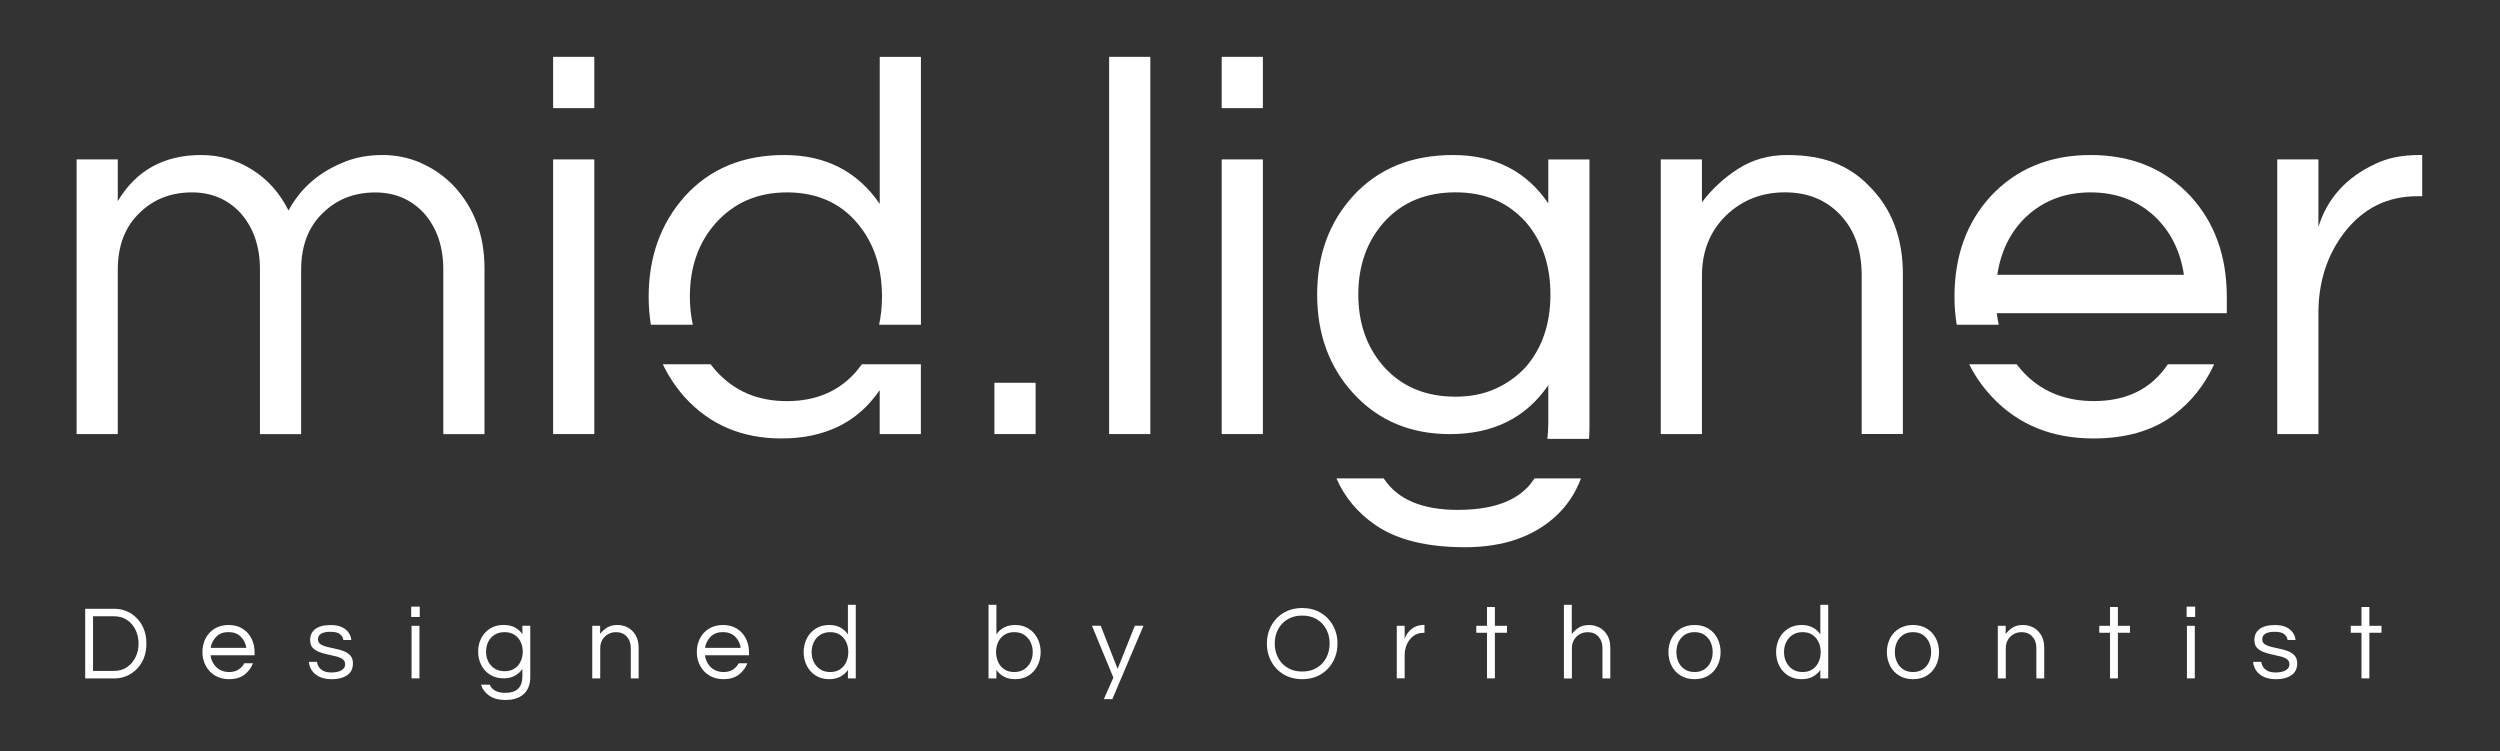<svg width="213" height="64" viewBox="0 0 213 64" fill="none" xmlns="http://www.w3.org/2000/svg">
<rect x="0" y="0" width="213" height="64" fill="#333333" stroke="none"/>
<path d="M35.879 13.887C34.834 13.434 33.742 13.208 32.605 13.208C31.469 13.208 30.446 13.378 29.54 13.722C27.294 14.563 25.643 15.97 24.581 17.935C23.832 16.436 22.796 15.277 21.473 14.45C20.145 13.622 18.704 13.208 17.145 13.208C13.967 13.208 11.594 14.519 10.035 17.137V13.582H6.526V36.982H10.035V22.988C10.035 20.928 10.658 19.307 11.908 18.122C13.092 16.968 14.572 16.392 16.348 16.392C18.033 16.392 19.418 16.985 20.511 18.17C21.603 19.416 22.148 21.011 22.148 22.945V36.986H25.657V22.993C25.657 20.932 26.279 19.311 27.529 18.126C28.713 16.972 30.193 16.397 31.97 16.397C33.654 16.397 35.039 16.989 36.132 18.174C37.224 19.42 37.769 21.015 37.769 22.949V36.99H41.278V22.858C41.278 20.048 40.403 17.708 38.657 15.839C37.847 14.998 36.92 14.349 35.875 13.896L35.879 13.887Z" fill="white"/>
<path d="M50.634 13.582H47.125V36.982H50.634V13.582Z" fill="white"/>
<path d="M98.007 4.843H94.498V36.982H98.007V4.843Z" fill="white"/>
<path d="M107.598 13.582H104.089V36.982H107.598V13.582Z" fill="white"/>
<path d="M156.278 13.861C155.154 13.426 153.813 13.208 152.255 13.208C150.696 13.208 149.307 13.6 148.092 14.38C146.878 15.16 145.846 16.114 145.006 17.233V13.582H141.497V36.982H145.006V23.502C145.006 21.411 145.689 19.695 147.065 18.353C148.436 17.042 150.104 16.388 152.067 16.388C154.031 16.388 155.577 17.029 156.791 18.305C158.006 19.586 158.615 21.302 158.615 23.454V36.977H162.125V23.359C162.125 20.239 161.158 17.726 159.225 15.826C158.385 14.955 157.401 14.297 156.278 13.861Z" fill="white"/>
<path d="M206.132 13.208C204.665 13.208 203.42 13.456 202.392 13.957C199.898 15.112 198.278 16.907 197.529 19.338V13.582H194.02V36.982H197.529V26.687C197.529 24.003 198.278 21.695 199.776 19.76C201.365 17.734 203.424 16.719 205.949 16.719H206.372V13.208H206.137H206.132Z" fill="white"/>
<path d="M178.399 34.172C176.091 34.172 174.189 33.453 172.691 32.02C172.369 31.71 172.082 31.379 171.816 31.035H167.776C168.281 32.054 168.938 32.991 169.744 33.845C171.955 36.184 174.824 37.356 178.351 37.356C181.124 37.356 183.393 36.703 185.156 35.392C186.688 34.254 187.838 32.791 188.648 31.035H184.699C183.306 33.122 181.207 34.172 178.395 34.172H178.399Z" fill="white"/>
<path d="M178.12 13.208C174.629 13.208 171.79 14.38 169.609 16.719C167.549 18.967 166.522 21.821 166.522 25.284C166.522 26.112 166.587 26.905 166.713 27.667H170.292C170.223 27.349 170.166 27.023 170.127 26.687H189.723V25.284C189.723 21.821 188.695 18.967 186.636 16.719C184.455 14.38 181.616 13.208 178.125 13.208H178.12ZM170.17 23.411C170.479 21.35 171.324 19.682 172.695 18.405C174.163 17.063 175.97 16.392 178.12 16.392C180.271 16.392 182.078 17.063 183.545 18.405C184.916 19.686 185.757 21.355 186.07 23.411H170.17Z" fill="white"/>
<path d="M74.954 17.373C73.051 14.598 70.339 13.208 66.817 13.208C63.295 13.208 60.474 14.38 58.353 16.719C56.294 19.028 55.266 21.882 55.266 25.284C55.266 26.112 55.332 26.905 55.454 27.667H59.028C58.863 26.918 58.776 26.129 58.776 25.284C58.776 22.757 59.507 20.666 60.974 19.015C62.533 17.268 64.557 16.392 67.056 16.392C69.555 16.392 71.576 17.268 73.043 19.015C74.445 20.671 75.146 22.757 75.146 25.284C75.146 26.129 75.058 26.922 74.902 27.667H78.463V4.843H74.954V17.373Z" fill="white"/>
<path d="M73.034 31.553C71.567 33.3 69.573 34.176 67.048 34.176C64.522 34.176 62.528 33.305 60.965 31.553C60.817 31.388 60.682 31.213 60.547 31.035H56.472C56.956 32.046 57.578 32.987 58.344 33.845C60.465 36.184 63.208 37.356 66.577 37.356C70.287 37.356 73.078 35.984 74.95 33.239V36.982H78.459V31.035H73.43C73.304 31.209 73.173 31.383 73.03 31.553H73.034Z" fill="white"/>
<path d="M131.914 17.325C130.042 14.58 127.338 13.208 123.799 13.208C120.259 13.208 117.429 14.362 115.309 16.671C113.25 18.919 112.222 21.725 112.222 25.097C112.222 28.469 113.25 31.274 115.309 33.523C117.429 35.831 120.172 36.986 123.542 36.986C127.221 36.986 130.011 35.596 131.914 32.821V36.049C131.914 36.52 131.884 36.964 131.84 37.391H135.384C135.41 37.03 135.423 36.664 135.423 36.285V13.587H131.914V17.329V17.325ZM129.994 31.27C129.276 32.05 128.418 32.669 127.421 33.117C126.424 33.57 125.283 33.797 124.008 33.797C121.482 33.797 119.454 32.956 117.925 31.27C116.458 29.619 115.727 27.558 115.727 25.093C115.727 22.627 116.458 20.57 117.925 18.915C119.454 17.229 121.478 16.388 124.008 16.388C126.537 16.388 128.466 17.229 129.994 18.915C131.396 20.536 132.097 22.596 132.097 25.093C132.097 27.589 131.396 29.649 129.994 31.27Z" fill="white"/>
<path d="M130.09 41.569C128.875 42.815 126.912 43.442 124.199 43.442C121.156 43.442 119.057 42.545 117.891 40.759H113.863C114.569 42.371 115.683 43.708 117.211 44.749C119.036 45.995 121.57 46.623 124.813 46.623C128.057 46.623 130.634 45.743 132.554 43.978C133.507 43.102 134.222 42.031 134.7 40.759H130.739C130.547 41.051 130.338 41.325 130.099 41.569H130.09Z" fill="white"/>
<path d="M107.598 4.843H104.089V9.213H107.598V4.843Z" fill="white"/>
<path d="M50.634 4.843H47.125V9.213H50.634V4.843Z" fill="white"/>
<path d="M88.233 32.612H84.724V36.982H88.233V32.612Z" fill="white"/>
<path d="M7.258 57.797V51.868H9.757C10.109 51.868 10.449 51.933 10.771 52.068C11.098 52.203 11.389 52.4 11.642 52.657C11.899 52.914 12.103 53.223 12.251 53.589C12.399 53.955 12.473 54.369 12.473 54.835C12.473 55.301 12.399 55.715 12.251 56.081C12.103 56.447 11.899 56.756 11.642 57.013C11.385 57.27 11.093 57.466 10.771 57.601C10.445 57.736 10.109 57.802 9.757 57.802H7.258V57.797ZM7.928 57.161H9.726C10.149 57.161 10.519 57.052 10.828 56.839C11.137 56.625 11.376 56.342 11.55 55.989C11.72 55.636 11.807 55.253 11.807 54.835C11.807 54.417 11.72 54.025 11.55 53.672C11.381 53.319 11.141 53.036 10.828 52.827C10.519 52.613 10.149 52.508 9.726 52.508H7.928V57.166V57.161Z" fill="white"/>
<path d="M19.514 57.867C19.061 57.867 18.665 57.762 18.321 57.558C17.981 57.353 17.715 57.074 17.528 56.721C17.341 56.368 17.245 55.981 17.245 55.558C17.245 55.135 17.337 54.739 17.515 54.39C17.694 54.042 17.951 53.763 18.286 53.558C18.621 53.354 19.013 53.249 19.47 53.249C19.927 53.249 20.323 53.354 20.654 53.558C20.985 53.763 21.242 54.042 21.42 54.39C21.599 54.739 21.69 55.131 21.69 55.558V55.828H17.937C17.972 56.09 18.059 56.329 18.194 56.547C18.329 56.765 18.508 56.939 18.734 57.065C18.961 57.192 19.222 57.257 19.522 57.257C19.84 57.257 20.106 57.187 20.319 57.048C20.532 56.908 20.702 56.726 20.82 56.508H21.555C21.399 56.908 21.155 57.235 20.815 57.488C20.476 57.741 20.045 57.867 19.514 57.867ZM17.946 55.196H20.989C20.928 54.813 20.767 54.495 20.506 54.238C20.245 53.981 19.897 53.855 19.466 53.855C19.035 53.855 18.691 53.981 18.434 54.238C18.172 54.495 18.011 54.813 17.946 55.196Z" fill="white"/>
<path d="M28.26 57.867C27.846 57.867 27.503 57.797 27.215 57.662C26.932 57.523 26.715 57.344 26.567 57.122C26.419 56.9 26.336 56.656 26.314 56.39H27.011C27.028 56.538 27.08 56.686 27.167 56.826C27.254 56.965 27.385 57.078 27.564 57.166C27.742 57.253 27.977 57.296 28.26 57.296C28.352 57.296 28.46 57.288 28.591 57.27C28.722 57.253 28.848 57.218 28.97 57.17C29.092 57.122 29.196 57.052 29.279 56.956C29.362 56.861 29.405 56.739 29.405 56.59C29.405 56.403 29.335 56.264 29.192 56.159C29.048 56.059 28.865 55.981 28.635 55.924C28.408 55.867 28.169 55.811 27.912 55.758C27.655 55.706 27.42 55.636 27.194 55.549C26.967 55.462 26.78 55.34 26.636 55.183C26.492 55.026 26.423 54.809 26.423 54.534C26.423 54.129 26.571 53.815 26.867 53.589C27.163 53.367 27.598 53.253 28.177 53.253C28.574 53.253 28.891 53.314 29.14 53.436C29.388 53.558 29.575 53.715 29.706 53.907C29.836 54.099 29.91 54.303 29.932 54.526H29.253C29.231 54.334 29.135 54.168 28.97 54.033C28.804 53.894 28.534 53.828 28.16 53.828C27.45 53.828 27.093 54.042 27.093 54.473C27.093 54.652 27.163 54.791 27.307 54.887C27.45 54.983 27.633 55.057 27.864 55.114C28.09 55.17 28.33 55.223 28.582 55.275C28.835 55.327 29.074 55.397 29.305 55.484C29.531 55.575 29.719 55.702 29.858 55.863C30.002 56.029 30.071 56.251 30.071 56.53C30.071 56.965 29.906 57.301 29.575 57.527C29.244 57.754 28.8 57.871 28.247 57.871L28.26 57.867Z" fill="white"/>
<path d="M35.035 52.565V51.685H35.762V52.565H35.035ZM35.065 57.797V53.319H35.736V57.797H35.065Z" fill="white"/>
<path d="M43.067 59.64C42.506 59.64 42.048 59.518 41.696 59.279C41.343 59.035 41.104 58.721 40.982 58.333H41.726C41.818 58.555 41.97 58.725 42.192 58.847C42.414 58.969 42.693 59.03 43.032 59.03C43.546 59.03 43.921 58.908 44.156 58.669C44.391 58.425 44.508 58.076 44.508 57.614V56.996C44.343 57.235 44.125 57.427 43.86 57.575C43.594 57.723 43.276 57.793 42.906 57.793C42.471 57.793 42.088 57.693 41.766 57.492C41.439 57.292 41.186 57.017 41.008 56.673C40.829 56.325 40.738 55.941 40.738 55.519C40.738 55.096 40.829 54.704 41.008 54.36C41.186 54.016 41.439 53.746 41.766 53.545C42.092 53.345 42.471 53.245 42.906 53.245C43.276 53.245 43.594 53.315 43.86 53.454C44.125 53.593 44.343 53.789 44.508 54.033V53.315H45.179V57.658C45.179 58.298 44.996 58.786 44.63 59.126C44.264 59.466 43.742 59.636 43.067 59.636V59.64ZM42.993 57.187C43.32 57.187 43.598 57.113 43.829 56.965C44.06 56.817 44.234 56.617 44.356 56.36C44.478 56.107 44.539 55.828 44.539 55.523C44.539 55.218 44.478 54.931 44.356 54.682C44.234 54.43 44.056 54.229 43.829 54.081C43.603 53.933 43.32 53.859 42.993 53.859C42.667 53.859 42.379 53.933 42.144 54.081C41.905 54.229 41.722 54.43 41.6 54.682C41.474 54.935 41.413 55.214 41.413 55.523C41.413 55.833 41.474 56.107 41.6 56.36C41.726 56.612 41.909 56.813 42.144 56.965C42.384 57.113 42.667 57.187 42.993 57.187Z" fill="white"/>
<path d="M50.46 57.797V53.319H51.13V54.016C51.291 53.802 51.487 53.619 51.722 53.471C51.958 53.323 52.254 53.249 52.619 53.249C52.928 53.249 53.22 53.323 53.494 53.467C53.764 53.615 53.986 53.833 54.156 54.12C54.326 54.412 54.413 54.765 54.413 55.192V57.797H53.743V55.209C53.743 54.804 53.625 54.478 53.394 54.229C53.163 53.981 52.859 53.859 52.489 53.859C52.236 53.859 52.01 53.916 51.809 54.029C51.609 54.142 51.444 54.303 51.322 54.508C51.2 54.713 51.139 54.952 51.139 55.222V57.802H50.469L50.46 57.797Z" fill="white"/>
<path d="M61.636 57.867C61.183 57.867 60.787 57.762 60.443 57.558C60.103 57.353 59.838 57.074 59.651 56.721C59.463 56.368 59.368 55.981 59.368 55.558C59.368 55.135 59.459 54.739 59.638 54.39C59.816 54.042 60.073 53.763 60.408 53.558C60.743 53.354 61.135 53.249 61.592 53.249C62.05 53.249 62.446 53.354 62.777 53.558C63.108 53.763 63.364 54.042 63.543 54.39C63.721 54.739 63.813 55.131 63.813 55.558V55.828H60.06C60.095 56.09 60.182 56.329 60.317 56.547C60.452 56.765 60.63 56.939 60.857 57.065C61.083 57.192 61.344 57.257 61.645 57.257C61.962 57.257 62.228 57.187 62.441 57.048C62.655 56.908 62.825 56.726 62.942 56.508H63.678C63.521 56.908 63.277 57.235 62.938 57.488C62.598 57.741 62.167 57.867 61.636 57.867ZM60.069 55.196H63.112C63.051 54.813 62.89 54.495 62.629 54.238C62.367 53.981 62.019 53.855 61.588 53.855C61.157 53.855 60.813 53.981 60.556 54.238C60.295 54.495 60.134 54.813 60.069 55.196Z" fill="white"/>
<path d="M70.639 57.867C70.204 57.867 69.821 57.762 69.499 57.558C69.172 57.353 68.92 57.074 68.741 56.721C68.563 56.368 68.471 55.981 68.471 55.558C68.471 55.135 68.563 54.739 68.741 54.391C68.92 54.042 69.172 53.763 69.499 53.558C69.825 53.354 70.204 53.249 70.639 53.249C71.01 53.249 71.327 53.319 71.593 53.462C71.859 53.606 72.076 53.798 72.242 54.046V51.528H72.912V57.797H72.242V57.078C72.076 57.318 71.859 57.51 71.593 57.654C71.327 57.797 71.01 57.867 70.639 57.867ZM70.731 57.257C71.066 57.257 71.345 57.179 71.576 57.026C71.806 56.874 71.98 56.665 72.098 56.403C72.216 56.142 72.276 55.863 72.276 55.558C72.276 55.253 72.216 54.965 72.098 54.709C71.98 54.452 71.802 54.247 71.576 54.09C71.345 53.933 71.066 53.859 70.731 53.859C70.396 53.859 70.117 53.937 69.882 54.09C69.642 54.247 69.46 54.452 69.338 54.709C69.211 54.965 69.15 55.249 69.15 55.558C69.15 55.867 69.211 56.146 69.338 56.403C69.464 56.665 69.647 56.869 69.882 57.026C70.121 57.183 70.404 57.257 70.731 57.257Z" fill="white"/>
<path d="M86.496 57.867C86.126 57.867 85.808 57.797 85.542 57.654C85.277 57.51 85.059 57.318 84.894 57.078V57.797H84.223V51.528H84.894V54.046C85.059 53.802 85.277 53.606 85.542 53.462C85.808 53.319 86.126 53.249 86.496 53.249C86.931 53.249 87.31 53.354 87.636 53.558C87.963 53.763 88.216 54.042 88.394 54.391C88.573 54.739 88.664 55.131 88.664 55.558C88.664 55.985 88.573 56.368 88.394 56.721C88.216 57.074 87.963 57.353 87.636 57.558C87.31 57.762 86.931 57.867 86.496 57.867ZM86.409 57.257C86.744 57.257 87.027 57.179 87.262 57.026C87.497 56.869 87.68 56.665 87.802 56.403C87.928 56.142 87.989 55.863 87.989 55.558C87.989 55.253 87.928 54.965 87.802 54.709C87.676 54.452 87.497 54.247 87.262 54.09C87.027 53.933 86.74 53.859 86.409 53.859C86.078 53.859 85.799 53.937 85.568 54.09C85.338 54.247 85.159 54.452 85.042 54.709C84.924 54.965 84.863 55.249 84.863 55.558C84.863 55.867 84.924 56.146 85.042 56.403C85.159 56.665 85.338 56.869 85.568 57.026C85.799 57.183 86.082 57.257 86.409 57.257Z" fill="white"/>
<path d="M94.045 59.571L94.859 57.732L93.035 53.315H93.78L95.221 56.987L96.688 53.315H97.424L94.772 59.566H94.045V59.571Z" fill="white"/>
<path d="M110.946 57.867C110.498 57.867 110.089 57.788 109.719 57.636C109.349 57.479 109.031 57.261 108.765 56.983C108.5 56.704 108.295 56.377 108.151 56.011C108.008 55.645 107.938 55.253 107.938 54.835C107.938 54.417 108.008 54.016 108.151 53.654C108.295 53.288 108.5 52.966 108.765 52.687C109.031 52.408 109.349 52.19 109.719 52.033C110.089 51.877 110.498 51.803 110.946 51.803C111.395 51.803 111.804 51.881 112.174 52.033C112.544 52.19 112.862 52.408 113.128 52.687C113.393 52.966 113.598 53.288 113.741 53.654C113.885 54.02 113.955 54.412 113.955 54.835C113.955 55.257 113.885 55.645 113.741 56.011C113.598 56.377 113.393 56.704 113.128 56.983C112.862 57.261 112.544 57.479 112.174 57.636C111.804 57.793 111.395 57.867 110.946 57.867ZM110.946 57.214C111.43 57.214 111.848 57.109 112.196 56.895C112.544 56.682 112.814 56.399 113.001 56.037C113.189 55.676 113.284 55.275 113.284 54.83C113.284 54.386 113.189 53.981 113.001 53.619C112.814 53.262 112.544 52.974 112.196 52.765C111.848 52.552 111.43 52.447 110.946 52.447C110.463 52.447 110.054 52.552 109.701 52.765C109.349 52.979 109.079 53.262 108.891 53.619C108.704 53.977 108.608 54.382 108.608 54.83C108.608 55.279 108.704 55.676 108.891 56.037C109.079 56.399 109.349 56.686 109.701 56.895C110.054 57.109 110.467 57.214 110.946 57.214Z" fill="white"/>
<path d="M119.005 57.797V53.319H119.676V54.421C119.697 54.343 119.745 54.242 119.815 54.112C119.885 53.981 119.985 53.855 120.115 53.72C120.246 53.589 120.411 53.476 120.612 53.384C120.812 53.293 121.047 53.245 121.321 53.245H121.365V53.916H121.282C120.947 53.916 120.66 54.007 120.42 54.19C120.181 54.373 119.993 54.608 119.867 54.896C119.741 55.188 119.676 55.497 119.676 55.824V57.793H119.005V57.797Z" fill="white"/>
<path d="M126.694 57.797V53.911H125.78V53.319H126.694V51.716H127.364V53.319H128.396V53.911H127.364V57.797H126.694Z" fill="white"/>
<path d="M133.246 57.797V51.528H133.917V54.02C134.078 53.807 134.274 53.624 134.509 53.476C134.744 53.328 135.04 53.253 135.406 53.253C135.715 53.253 136.007 53.328 136.281 53.471C136.551 53.619 136.773 53.837 136.943 54.125C137.112 54.417 137.199 54.77 137.199 55.196V57.802H136.529V55.214C136.529 54.809 136.411 54.482 136.181 54.234C135.95 53.985 135.645 53.863 135.275 53.863C135.023 53.863 134.796 53.92 134.596 54.033C134.396 54.147 134.23 54.308 134.108 54.512C133.986 54.717 133.925 54.957 133.925 55.227V57.806H133.255L133.246 57.797Z" fill="white"/>
<path d="M144.374 57.867C143.922 57.867 143.525 57.762 143.19 57.558C142.855 57.353 142.598 57.074 142.42 56.721C142.241 56.368 142.15 55.981 142.15 55.558C142.15 55.135 142.241 54.739 142.42 54.39C142.598 54.042 142.855 53.763 143.19 53.558C143.525 53.354 143.917 53.249 144.374 53.249C144.832 53.249 145.228 53.354 145.559 53.558C145.89 53.763 146.146 54.042 146.325 54.39C146.503 54.739 146.595 55.131 146.595 55.558C146.595 55.985 146.503 56.368 146.325 56.721C146.146 57.074 145.89 57.353 145.559 57.558C145.228 57.762 144.832 57.867 144.374 57.867ZM144.374 57.257C144.71 57.257 144.988 57.179 145.219 57.026C145.45 56.869 145.624 56.665 145.741 56.403C145.859 56.142 145.92 55.863 145.92 55.558C145.92 55.253 145.859 54.965 145.741 54.709C145.624 54.451 145.445 54.247 145.219 54.09C144.988 53.933 144.705 53.859 144.374 53.859C144.044 53.859 143.765 53.937 143.534 54.09C143.303 54.247 143.125 54.451 143.007 54.709C142.89 54.965 142.829 55.249 142.829 55.558C142.829 55.867 142.89 56.146 143.007 56.403C143.125 56.665 143.303 56.869 143.534 57.026C143.765 57.183 144.048 57.257 144.374 57.257Z" fill="white"/>
<path d="M153.491 57.867C153.056 57.867 152.673 57.762 152.35 57.558C152.024 57.353 151.771 57.074 151.593 56.721C151.414 56.368 151.323 55.981 151.323 55.558C151.323 55.135 151.414 54.739 151.593 54.391C151.771 54.042 152.024 53.763 152.35 53.558C152.677 53.354 153.056 53.249 153.491 53.249C153.861 53.249 154.179 53.319 154.445 53.462C154.71 53.606 154.928 53.798 155.093 54.046V51.528H155.764V57.797H155.093V57.078C154.928 57.318 154.71 57.51 154.445 57.654C154.179 57.797 153.861 57.867 153.491 57.867ZM153.578 57.257C153.913 57.257 154.192 57.179 154.423 57.026C154.654 56.874 154.828 56.665 154.945 56.403C155.063 56.142 155.124 55.863 155.124 55.558C155.124 55.253 155.063 54.965 154.945 54.709C154.828 54.452 154.649 54.247 154.423 54.09C154.192 53.933 153.913 53.859 153.578 53.859C153.243 53.859 152.964 53.937 152.729 54.09C152.49 54.247 152.307 54.452 152.185 54.709C152.059 54.965 151.998 55.249 151.998 55.558C151.998 55.867 152.059 56.146 152.185 56.403C152.311 56.665 152.494 56.869 152.729 57.026C152.969 57.183 153.252 57.257 153.578 57.257Z" fill="white"/>
<path d="M162.987 57.867C162.534 57.867 162.138 57.762 161.802 57.558C161.467 57.353 161.21 57.074 161.032 56.721C160.853 56.368 160.762 55.981 160.762 55.558C160.762 55.135 160.853 54.739 161.032 54.39C161.21 54.042 161.467 53.763 161.802 53.558C162.138 53.354 162.53 53.249 162.987 53.249C163.444 53.249 163.84 53.354 164.171 53.558C164.502 53.763 164.759 54.042 164.937 54.39C165.116 54.739 165.207 55.131 165.207 55.558C165.207 55.985 165.116 56.368 164.937 56.721C164.759 57.074 164.502 57.353 164.171 57.558C163.84 57.762 163.444 57.867 162.987 57.867ZM162.987 57.257C163.322 57.257 163.601 57.179 163.831 57.026C164.062 56.869 164.236 56.665 164.354 56.403C164.471 56.142 164.532 55.863 164.532 55.558C164.532 55.253 164.471 54.965 164.354 54.709C164.236 54.451 164.058 54.247 163.831 54.09C163.601 53.933 163.318 53.859 162.987 53.859C162.656 53.859 162.377 53.937 162.146 54.09C161.916 54.247 161.737 54.451 161.62 54.709C161.502 54.965 161.441 55.249 161.441 55.558C161.441 55.867 161.502 56.146 161.62 56.403C161.737 56.665 161.916 56.869 162.146 57.026C162.377 57.183 162.66 57.257 162.987 57.257Z" fill="white"/>
<path d="M170.214 57.797V53.319H170.884V54.016C171.045 53.802 171.241 53.619 171.476 53.471C171.712 53.323 172.008 53.249 172.373 53.249C172.682 53.249 172.974 53.323 173.248 53.467C173.518 53.615 173.74 53.833 173.91 54.12C174.08 54.412 174.167 54.765 174.167 55.192V57.797H173.497V55.209C173.497 54.804 173.379 54.478 173.148 54.229C172.918 53.981 172.613 53.859 172.243 53.859C171.99 53.859 171.764 53.916 171.564 54.029C171.363 54.142 171.198 54.303 171.076 54.508C170.954 54.713 170.893 54.952 170.893 55.222V57.802H170.223L170.214 57.797Z" fill="white"/>
<path d="M179.775 57.797V53.911H178.86V53.319H179.775V51.716H180.445V53.319H181.477V53.911H180.445V57.797H179.775Z" fill="white"/>
<path d="M186.301 52.565V51.685H187.028V52.565H186.301ZM186.327 57.797V53.319H186.998V57.797H186.327Z" fill="white"/>
<path d="M193.911 57.867C193.498 57.867 193.154 57.797 192.866 57.662C192.583 57.523 192.366 57.344 192.218 57.122C192.07 56.9 191.987 56.656 191.965 56.39H192.662C192.679 56.538 192.731 56.686 192.818 56.826C192.906 56.965 193.036 57.078 193.215 57.166C193.393 57.253 193.628 57.296 193.911 57.296C194.003 57.296 194.112 57.288 194.242 57.27C194.373 57.253 194.499 57.218 194.621 57.17C194.743 57.122 194.847 57.052 194.93 56.956C195.013 56.861 195.056 56.739 195.056 56.59C195.056 56.403 194.987 56.264 194.843 56.159C194.699 56.059 194.516 55.981 194.286 55.924C194.059 55.867 193.82 55.811 193.563 55.758C193.306 55.706 193.071 55.636 192.845 55.549C192.618 55.462 192.431 55.34 192.287 55.183C192.144 55.026 192.074 54.809 192.074 54.534C192.074 54.129 192.222 53.815 192.518 53.589C192.814 53.367 193.25 53.253 193.829 53.253C194.225 53.253 194.543 53.314 194.791 53.436C195.039 53.558 195.226 53.715 195.357 53.907C195.487 54.099 195.561 54.303 195.583 54.526H194.904C194.882 54.334 194.786 54.168 194.621 54.033C194.455 53.894 194.186 53.828 193.811 53.828C193.101 53.828 192.744 54.042 192.744 54.473C192.744 54.652 192.814 54.791 192.958 54.887C193.101 54.983 193.284 55.057 193.515 55.114C193.741 55.17 193.981 55.223 194.233 55.275C194.486 55.327 194.725 55.397 194.956 55.484C195.183 55.575 195.37 55.702 195.509 55.863C195.653 56.029 195.722 56.251 195.722 56.53C195.722 56.965 195.557 57.301 195.226 57.527C194.895 57.758 194.451 57.871 193.898 57.871L193.911 57.867Z" fill="white"/>
<path d="M201.199 57.797V53.911H200.285V53.319H201.199V51.716H201.87V53.319H202.902V53.911H201.87V57.797H201.199Z" fill="white"/>
</svg>
